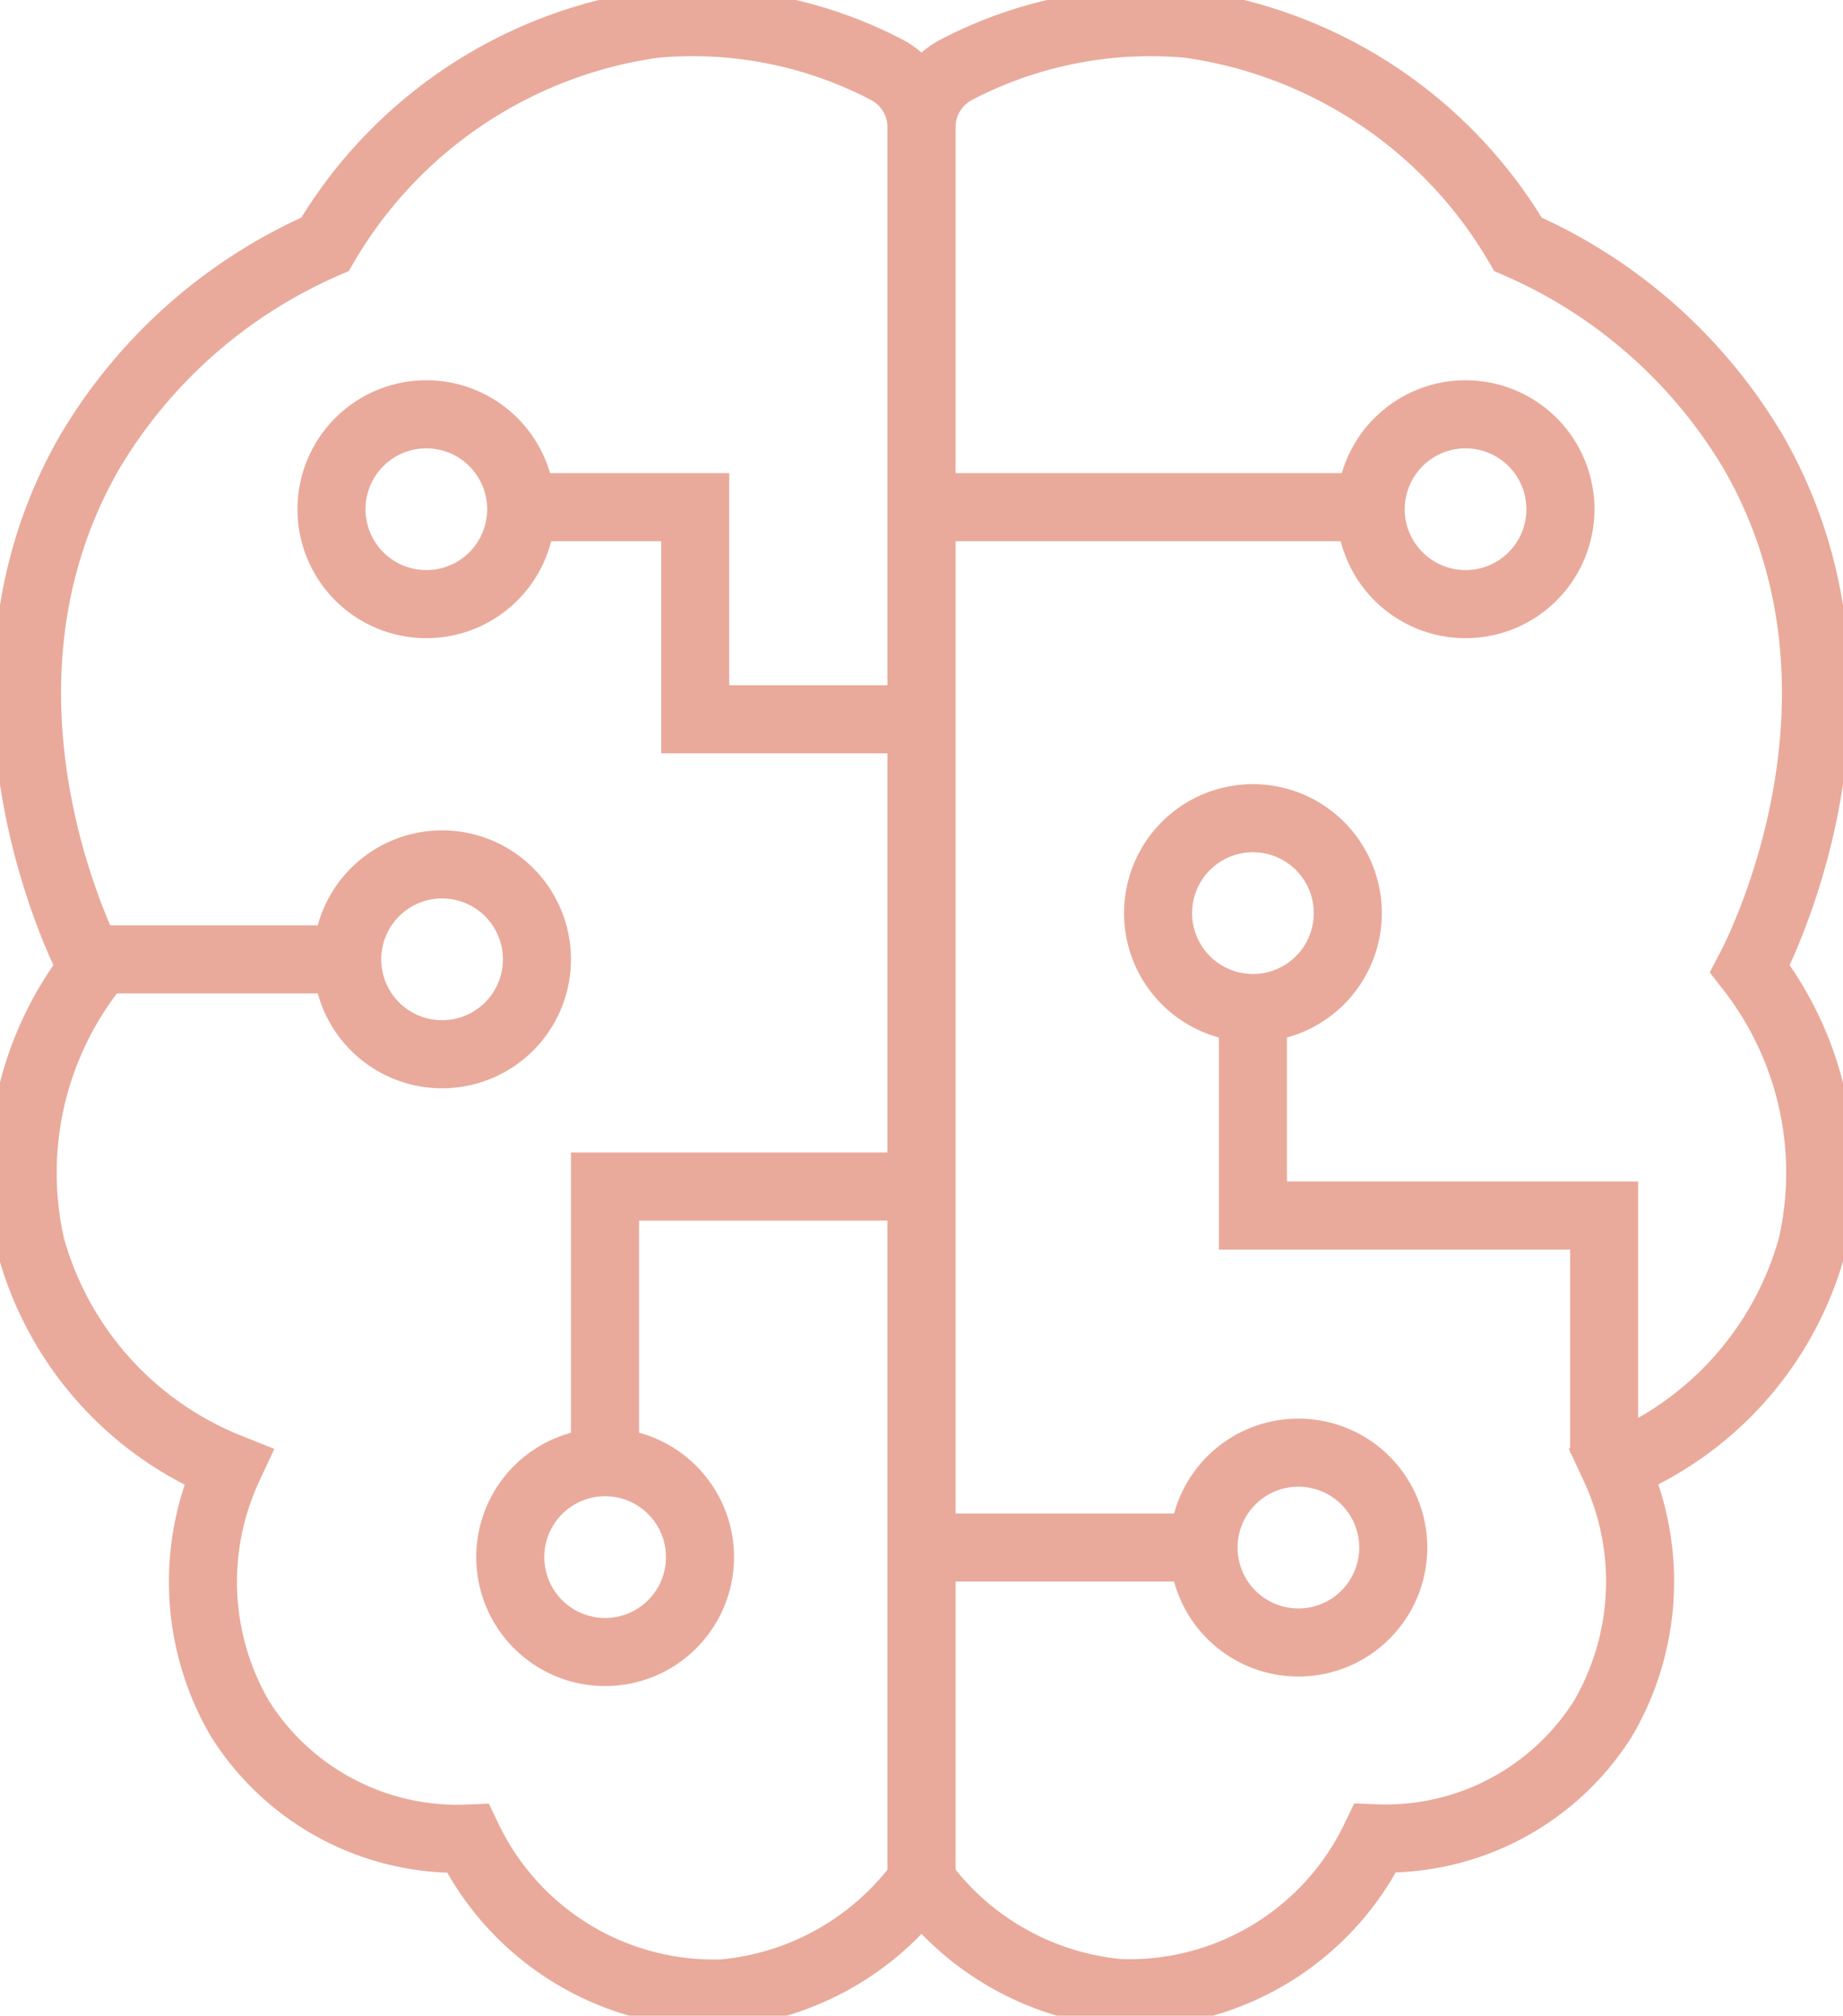 <svg xmlns="http://www.w3.org/2000/svg" xmlns:xlink="http://www.w3.org/1999/xlink" id="Group_10724" data-name="Group 10724" width="40.626" height="44.406" viewBox="0 0 40.626 44.406"><defs><clipPath id="clip-path"><rect id="Rectangle_28354" data-name="Rectangle 28354" width="40.626" height="44.406" fill="none" stroke="#e9aa9b" stroke-width="1.5"></rect></clipPath></defs><g id="Group_10724-2" data-name="Group 10724" clip-path="url(#clip-path)"><path id="Path_6664" data-name="Path 6664" d="M20.83,41.96V3.326a1.431,1.431,0,0,0-.774-1.275,9.244,9.244,0,0,0-5.13-1.005A10.021,10.021,0,0,0,7.681,5.9a11.25,11.25,0,0,0-5.2,4.6c-3.009,5.259-.15,10.913.085,11.36A7.3,7.3,0,0,0,1.2,27.981,7.35,7.35,0,0,0,5.55,32.839a5.985,5.985,0,0,0,.256,5.541,5.664,5.664,0,0,0,5.024,2.642,6.013,6.013,0,0,0,5.631,3.41A6.089,6.089,0,0,0,20.83,41.96Z" transform="translate(-0.517 -0.518)" fill="none" stroke="#e9aa9b" stroke-width="1.5"></path><path id="Path_6665" data-name="Path 6665" d="M42.084,41.96V3.326a1.431,1.431,0,0,1,.774-1.275,9.244,9.244,0,0,1,5.13-1.005A10.021,10.021,0,0,1,55.233,5.9a11.25,11.25,0,0,1,5.2,4.6c3.009,5.259.15,10.913-.085,11.36a7.3,7.3,0,0,1,1.364,6.114,7.35,7.35,0,0,1-4.347,4.859,5.985,5.985,0,0,1-.256,5.541,5.664,5.664,0,0,1-5.024,2.642,6.013,6.013,0,0,1-5.631,3.41A6.089,6.089,0,0,1,42.084,41.96Z" transform="translate(-21.771 -0.518)" fill="none" stroke="#e9aa9b" stroke-width="1.5"></path><path id="Path_6666" data-name="Path 6666" d="M32.627,27.821H27.639V23.148H23.8" transform="translate(-12.314 -11.975)" fill="none" stroke="#e9aa9b" stroke-width="1.5"></path><line id="Line_3424" data-name="Line 3424" x2="9.588" transform="translate(20.627 11.173)" fill="none" stroke="#e9aa9b" stroke-width="1.5"></line><line id="Line_3425" data-name="Line 3425" x2="5.995" transform="translate(20.627 34.092)" fill="none" stroke="#e9aa9b" stroke-width="1.5"></line><path id="Path_6667" data-name="Path 6667" d="M34.606,54.154H27.629v6.073" transform="translate(-14.293 -28.015)" fill="none" stroke="#e9aa9b" stroke-width="1.5"></path><path id="Path_6668" data-name="Path 6668" d="M57.22,45.912v4.617h7.743v5.234" transform="translate(-29.602 -23.751)" fill="none" stroke="#e9aa9b" stroke-width="1.5"></path><line id="Line_3426" data-name="Line 3426" x2="6.009" transform="translate(1.644 21.135)" fill="none" stroke="#e9aa9b" stroke-width="1.5"></line><path id="Path_6669" data-name="Path 6669" d="M15.138,21a2.091,2.091,0,1,0,2.091-2.091A2.091,2.091,0,0,0,15.138,21Z" transform="translate(-7.831 -9.782)" fill="none" stroke="#e9aa9b" stroke-width="1.5"></path><path id="Path_6670" data-name="Path 6670" d="M62.6,21a2.091,2.091,0,1,0,2.091-2.091A2.091,2.091,0,0,0,62.6,21Z" transform="translate(-32.385 -9.782)" fill="none" stroke="#e9aa9b" stroke-width="1.5"></path><path id="Path_6671" data-name="Path 6671" d="M52.888,39.435a2.091,2.091,0,1,0,2.091-2.091A2.091,2.091,0,0,0,52.888,39.435Z" transform="translate(-27.36 -19.319)" fill="none" stroke="#e9aa9b" stroke-width="1.5"></path><path id="Path_6672" data-name="Path 6672" d="M15.857,41.545a2.091,2.091,0,1,0,2.091-2.091A2.091,2.091,0,0,0,15.857,41.545Z" transform="translate(-8.203 -20.411)" fill="none" stroke="#e9aa9b" stroke-width="1.5"></path><path id="Path_6673" data-name="Path 6673" d="M23.3,68.827a2.091,2.091,0,1,0,2.091-2.091A2.091,2.091,0,0,0,23.3,68.827Z" transform="translate(-12.052 -34.524)" fill="none" stroke="#e9aa9b" stroke-width="1.5"></path><path id="Path_6674" data-name="Path 6674" d="M54.964,68.389A2.091,2.091,0,1,0,57.055,66.3,2.091,2.091,0,0,0,54.964,68.389Z" transform="translate(-28.434 -34.298)" fill="none" stroke="#e9aa9b" stroke-width="1.5"></path></g></svg>